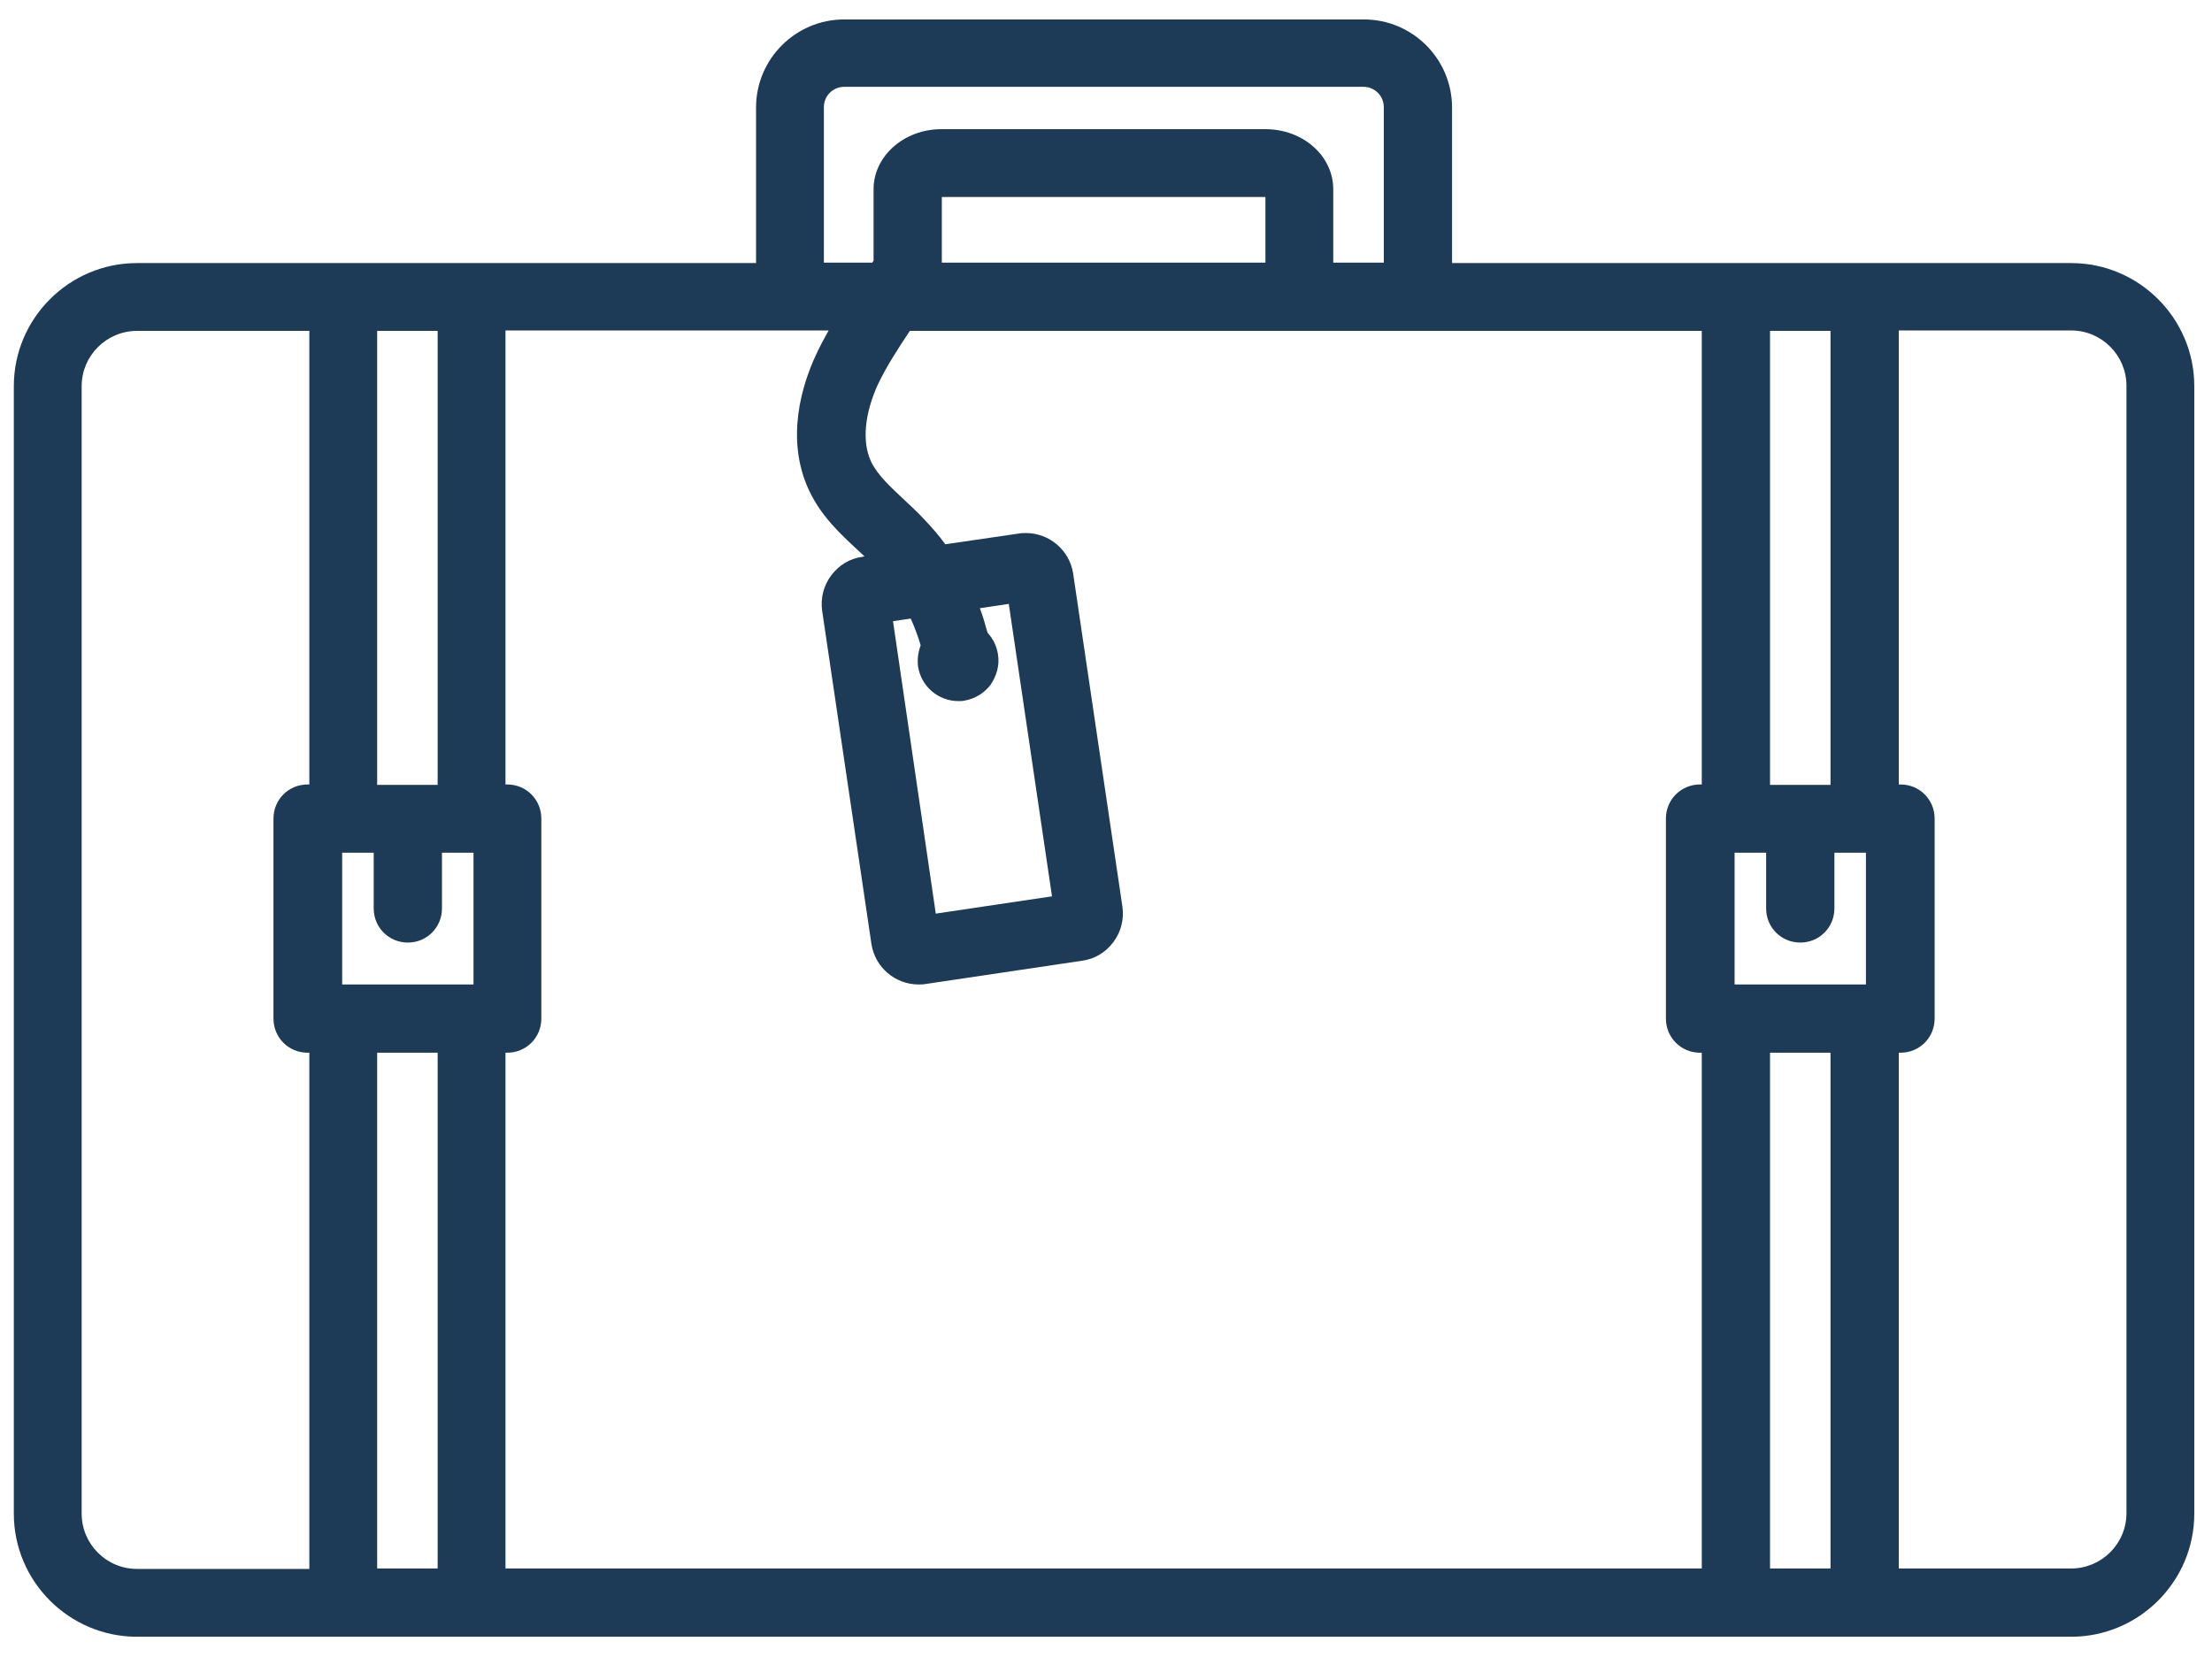 <?xml version="1.0" encoding="UTF-8"?> <svg xmlns="http://www.w3.org/2000/svg" xmlns:xlink="http://www.w3.org/1999/xlink" version="1.1" id="Ebene_1" x="0px" y="0px" viewBox="0 0 512 388.9" style="enable-background:new 0 0 512 388.9;" xml:space="preserve"> <style type="text/css"> .st0{fill:#1D3B57;} </style> <g> <path class="st0" d="M31.7,378.9c-15.7,0-28.5-12.8-28.5-28.5v-261c0-15.7,12.8-28.5,28.5-28.5h143.3v-36 c0-11.3,9.2-20.4,20.4-20.4h120.3c11.3,0,20.4,9.2,20.4,20.4v36h143.3c15.7,0,28.5,12.8,28.5,28.5v261c0,15.7-12.8,28.5-28.5,28.5 H31.7z M479.4,363.1c7,0,12.8-5.7,12.8-12.8v-261c0-7-5.7-12.8-12.8-12.8h-39.9v105.1h0.4c4.4,0,7.9,3.5,7.9,7.9v46.3 c0,4.4-3.5,7.9-7.9,7.9h-0.4v119.4H479.4z M423.7,363.1V243.7h-14v119.4H423.7z M393.9,363.1V243.7h-0.4c-4.4,0-7.9-3.5-7.9-7.9 v-46.3c0-4.4,3.5-7.9,7.9-7.9h0.4V76.6H210.6l0,0c-2.8,4.2-5.4,8.2-7.4,12.4c-3.1,6.8-3.7,13.3-1.6,17.8c1.5,3.2,4.6,6,7.8,9 c1.4,1.3,3,2.8,4.5,4.4c1.7,1.8,3.4,3.7,4.9,5.8l17.1-2.5c0.5-0.1,1.1-0.1,1.6-0.1c5.4,0,10.1,4,10.9,9.4l11.4,77.1 c0.4,2.9-0.3,5.8-2.1,8.2s-4.3,3.9-7.2,4.3l-36.3,5.4c-0.5,0.1-1.1,0.1-1.6,0.1c-5.4,0-10.1-4-10.9-9.4l-11.4-77.1 c-0.4-2.9,0.3-5.8,2.1-8.2c1.8-2.4,4.3-3.9,7.2-4.3l0.5-0.1c-0.5-0.5-1-0.9-1.5-1.4c-4.2-3.9-8.5-7.9-11.3-13.8 c-5.7-12.1-1.5-24.8,1.5-31.3c0.9-2,2-4,3-5.8h-74.8v105.1h0.4c4.4,0,7.9,3.5,7.9,7.9v46.3c0,4.4-3.5,7.9-7.9,7.9h-0.4v119.4H393.9 z M101.3,363.1V243.7h-14v119.4H101.3z M31.7,76.6c-7,0-12.8,5.7-12.8,12.8v261c0,7,5.7,12.8,12.8,12.8h39.9V243.7h-0.4 c-4.4,0-7.9-3.5-7.9-7.9v-46.3c0-4.4,3.5-7.9,7.9-7.9h0.4V76.6H31.7z M431.9,227.9v-30.5h-7.3v12.9c0,4.4-3.5,7.9-7.9,7.9 s-7.9-3.5-7.9-7.9v-12.9h-7.3v30.5H431.9z M109.6,227.9v-30.5h-7.3v12.9c0,4.4-3.5,7.9-7.9,7.9c-4.4,0-7.9-3.5-7.9-7.9v-12.9h-7.3 v30.5H109.6z M216.6,211.5l26.9-4l-10-67.7l-6.7,1c0.7,1.8,1.2,3.6,1.7,5.4c0,0.1,0.1,0.2,0.1,0.3c1.3,1.4,2.1,3.1,2.4,5 c0.4,2.5-0.3,4.9-1.7,7c-1.5,2-3.7,3.3-6.1,3.7c-0.4,0.1-0.9,0.1-1.4,0.1c-4.6,0-8.6-3.4-9.3-8c-0.2-1.6,0-3.3,0.6-4.9 c-0.6-2.1-1.4-4.2-2.3-6.2l-4.1,0.6L216.6,211.5z M423.7,181.6V76.6h-14v105.1H423.7z M101.3,181.6V76.6h-14v105.1H101.3z M320.3,60.8v-36c0-2.6-2.1-4.7-4.7-4.7H195.4c-2.6,0-4.7,2.1-4.7,4.7v36h11.2c0.1-0.1,0.2-0.3,0.3-0.5V43.8 c0-7.7,7.1-13.9,15.7-13.9h75c8.7,0,15.7,6.2,15.7,13.9v17H320.3z M292.9,60.8V45.6H218v15.2H292.9z"></path> <path class="st0" d="M479.4,63.8H333.1v-39c0-9.6-7.8-17.4-17.4-17.4H195.4c-9.6,0-17.4,7.8-17.4,17.4v39H31.7 c-14.1,0-25.5,11.5-25.5,25.5v261c0,14.1,11.5,25.5,25.5,25.5h447.7c14.1,0,25.5-11.5,25.5-25.5v-261 C504.9,75.2,493.5,63.8,479.4,63.8z M94.3,215.2c2.7,0,4.9-2.2,4.9-4.9v-15.9h13.3v36.5H76.1v-36.5h13.3v15.9 C89.5,213,91.6,215.2,94.3,215.2z M84.4,184.6V73.6h20v111.1H84.4z M104.3,240.7v125.4h-20V240.7H104.3z M114.1,240.7h3.4 c2.7,0,4.9-2.2,4.9-4.9v-46.3c0-2.7-2.2-4.9-4.9-4.9h-3.4V73.6h83.2c-2,3.2-4,6.5-5.7,10c-2.8,6-6.7,17.8-1.5,28.7 c2.5,5.4,6.6,9.2,10.6,12.9c1.4,1.3,2.8,2.6,4,3.9c0.6,0.6,1.1,1.2,1.6,1.8l-6.3,0.9c-2.1,0.3-4,1.4-5.3,3.2 c-1.3,1.7-1.8,3.8-1.5,6l11.4,77.1c0.6,3.9,4,6.9,7.9,6.9c0.4,0,0.8,0,1.2-0.1l36.3-5.4c4.4-0.6,7.4-4.7,6.8-9.1l-11.4-77.1 c-0.6-3.9-4-6.9-7.9-6.9c-0.4,0-0.8,0-1.2,0.1l-18.9,2.8c-1.7-2.5-3.6-4.8-5.7-6.9c-1.4-1.5-2.9-2.9-4.4-4.3 c-3.4-3.2-6.7-6.3-8.5-10c-2.5-5.4-2-12.8,1.5-20.4c2-4.4,4.7-8.5,7.6-12.8c0.3-0.5,0.6-0.9,0.9-1.4h188v111.1h-3.4 c-2.7,0-4.9,2.2-4.9,4.9v46.3c0,2.7,2.2,4.9,4.9,4.9h3.4v125.4H114.1V240.7z M295.9,63.8H215v-20c0.1-0.3,1.2-1.2,2.9-1.2h75 c1.7,0,2.8,0.8,2.9,1.2V63.8z M225,152.3c0.3,1.9-1,3.6-2.9,3.9c-0.2,0-0.3,0-0.5,0c-1.7,0-3.1-1.3-3.4-2.9c0-0.3,0-0.7,0-1 c0.8,0.5,1.6,0.7,2.6,0.7c0.4,0,0.8-0.1,1.3-0.2c1.1-0.3,1.9-0.9,2.6-1.7C224.9,151.5,225,151.9,225,152.3z M216.1,149.4 c0,0.1,0,0.1,0.1,0.2c-0.7,1.2-1,2.6-0.8,4.1c0.5,3.1,3.2,5.4,6.3,5.4c0.3,0,0.6,0,0.9-0.1c3.5-0.5,5.9-3.8,5.4-7.2 c-0.2-1.6-1.1-3-2.2-4c0-0.3-0.1-0.7-0.2-1c-0.8-2.9-1.8-5.8-3-8.6l13.5-2l10.9,73.7l-32.8,4.8l-10.9-73.7l9.2-1.4 C214,142.9,215.2,146.1,216.1,149.4z M416.7,215.2c2.7,0,4.9-2.2,4.9-4.9v-15.9h13.3v36.5h-36.5v-36.5h13.3v15.9 C411.8,213,414,215.2,416.7,215.2z M406.7,240.7h20v125.4h-20V240.7z M406.7,184.6V73.6h20v111.1H406.7z M187.7,24.7 c0-4.2,3.4-7.7,7.7-7.7h120.3c4.2,0,7.7,3.4,7.7,7.7v39h-17.7v-20c0-6-5.7-10.9-12.7-10.9h-75c-7,0-12.7,4.9-12.7,10.9v17.4 c-0.1,0.1-0.1,0.2-0.2,0.3c-0.4,0.8-0.9,1.5-1.4,2.3h-15.9V24.7z M15.9,350.4v-261c0-8.7,7.1-15.8,15.8-15.8h42.9v111.1h-3.4 c-2.7,0-4.9,2.2-4.9,4.9v46.3c0,2.7,2.2,4.9,4.9,4.9h3.4v125.4H31.7C23,366.1,15.9,359,15.9,350.4z M495.1,350.4 c0,8.7-7.1,15.8-15.8,15.8h-42.9V240.7h3.4c2.7,0,4.9-2.2,4.9-4.9v-46.3c0-2.7-2.2-4.9-4.9-4.9h-3.4V73.6h42.9 c8.7,0,15.8,7.1,15.8,15.8V350.4z"></path> </g> </svg> 